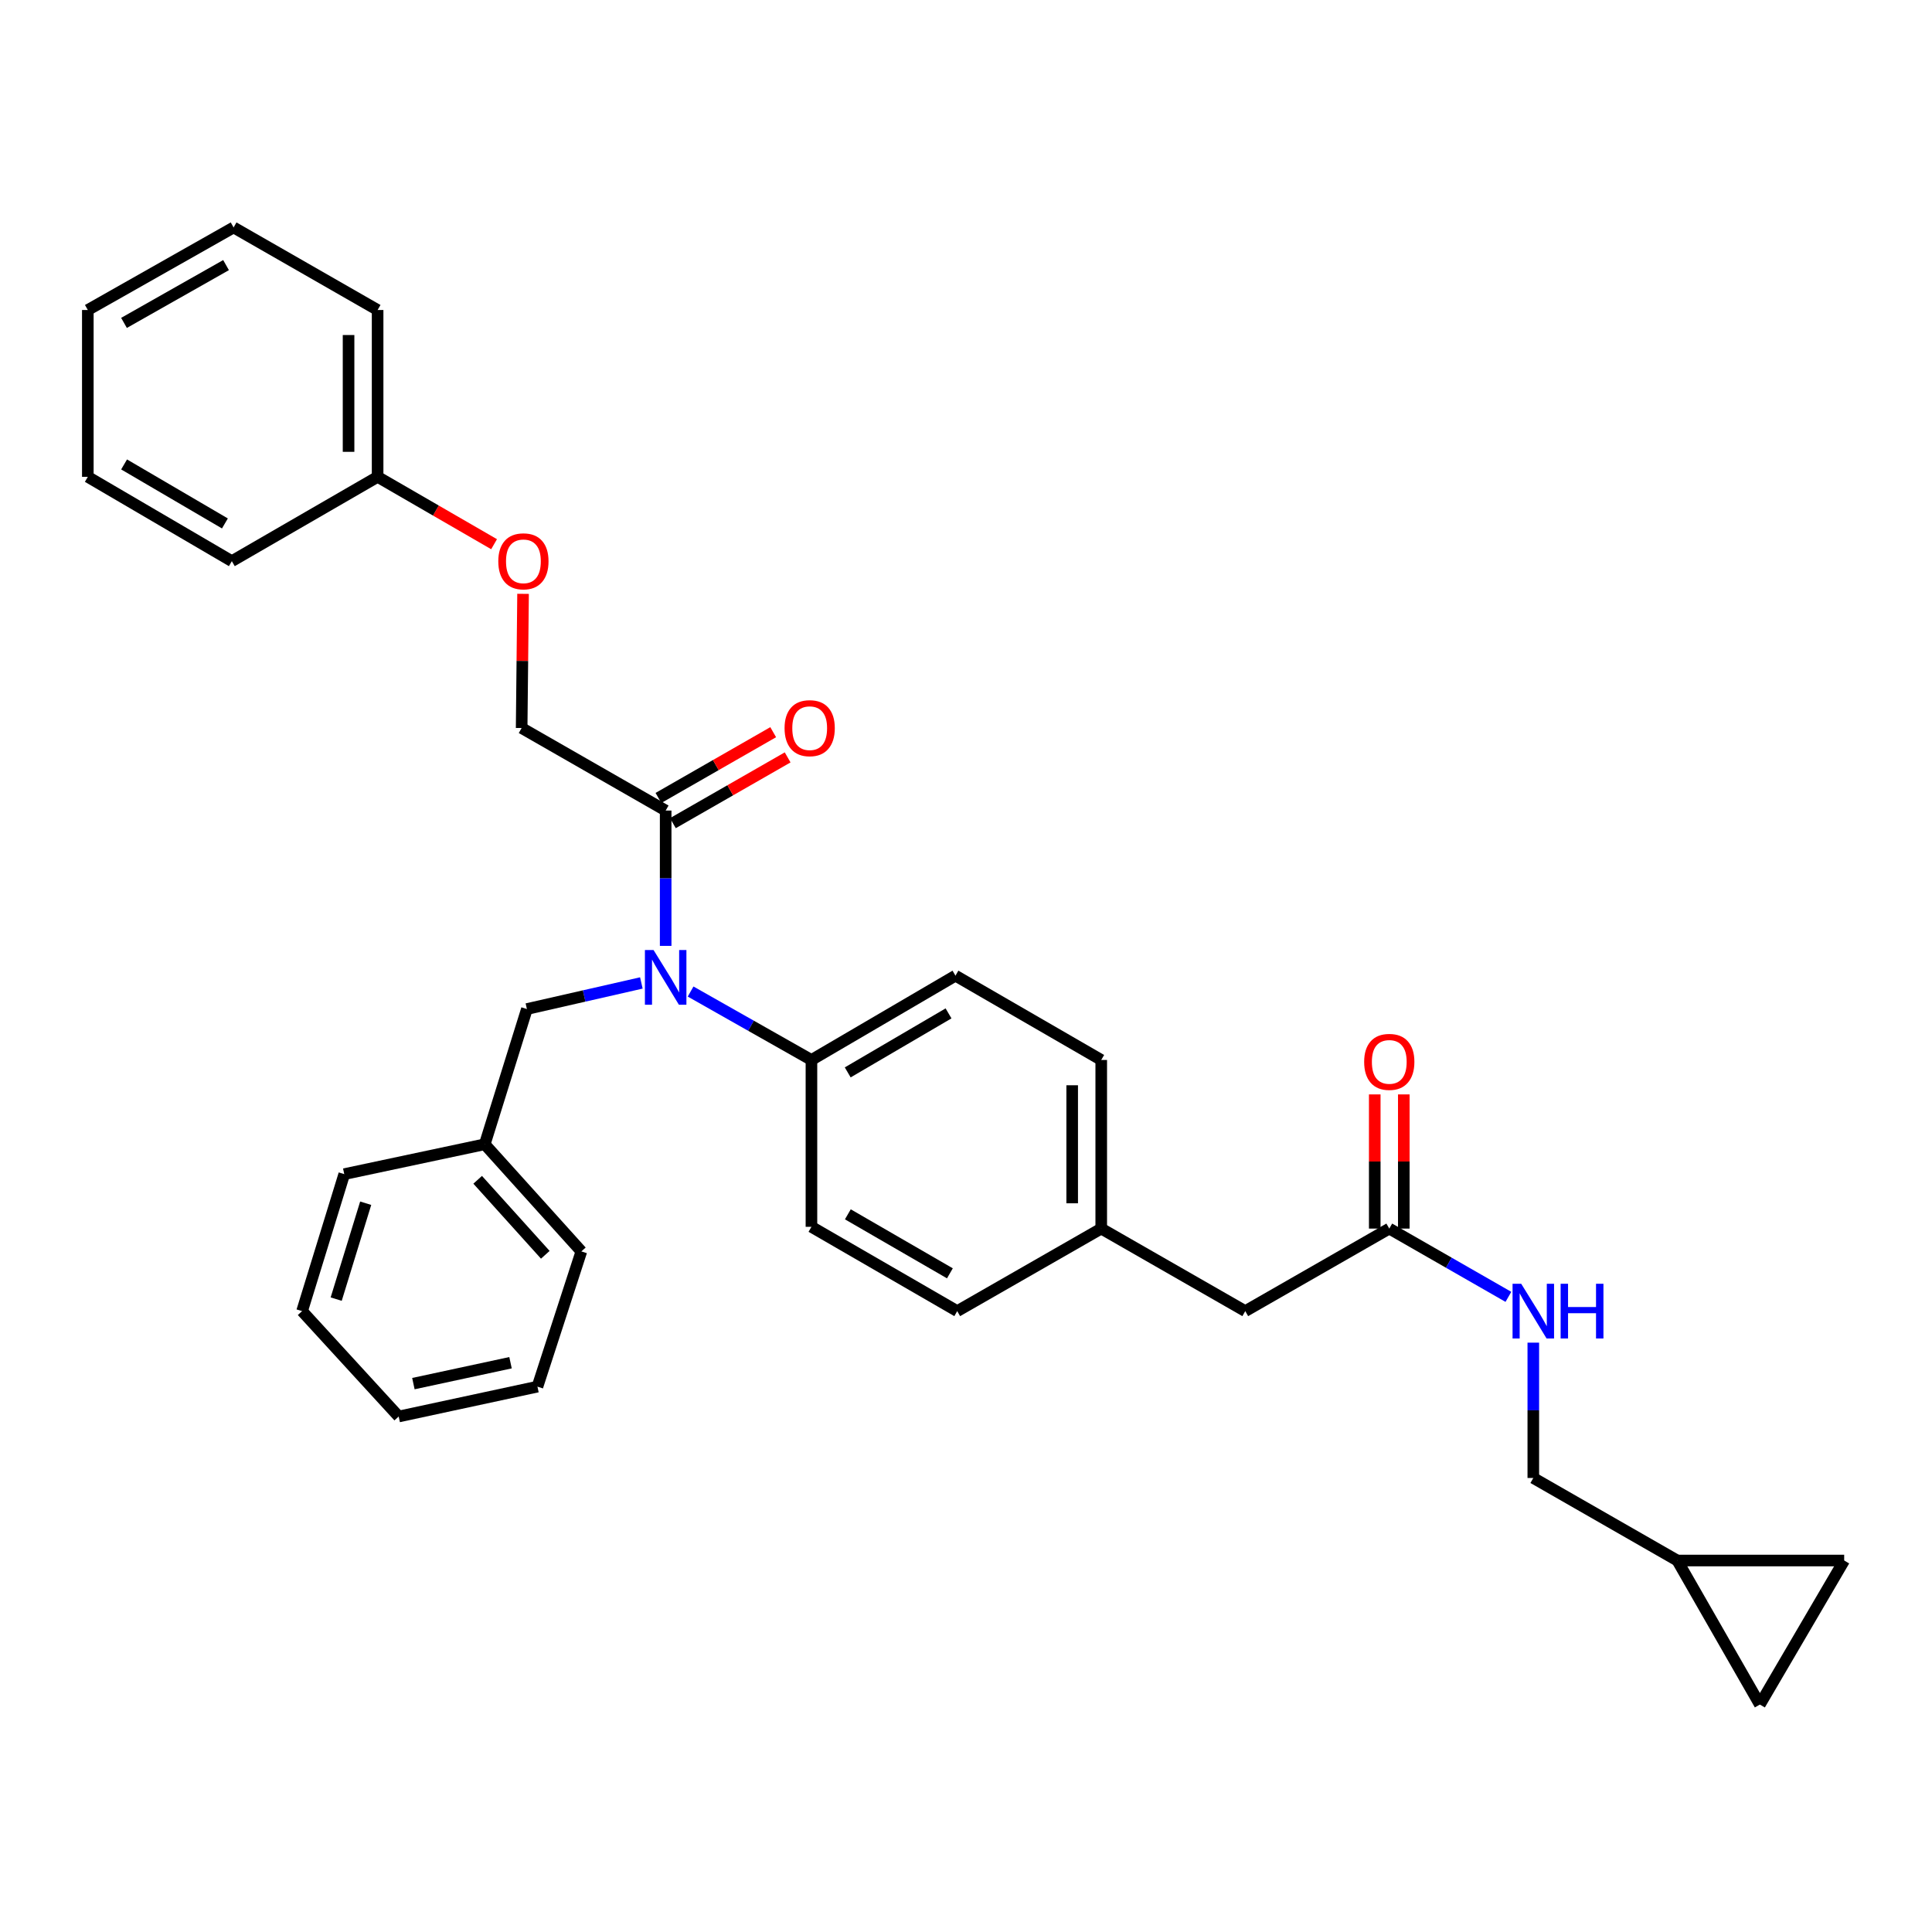 <?xml version='1.0' encoding='iso-8859-1'?>
<svg version='1.1' baseProfile='full'
              xmlns='http://www.w3.org/2000/svg'
                      xmlns:rdkit='http://www.rdkit.org/xml'
                      xmlns:xlink='http://www.w3.org/1999/xlink'
                  xml:space='preserve'
width='1000px' height='1000px' viewBox='0 0 1000 1000'>
<!-- END OF HEADER -->
<rect style='opacity:1.0;fill:#FFFFFF;stroke:none' width='1000' height='1000' x='0' y='0'> </rect>
<path class='bond-0' d='M 868.181,807.723 L 910.904,882.274' style='fill:none;fill-rule:evenodd;stroke:#000000;stroke-width:6px;stroke-linecap:butt;stroke-linejoin:miter;stroke-opacity:1' />
<path class='bond-1' d='M 868.181,807.723 L 954.545,807.723' style='fill:none;fill-rule:evenodd;stroke:#000000;stroke-width:6px;stroke-linecap:butt;stroke-linejoin:miter;stroke-opacity:1' />
<path class='bond-2' d='M 868.181,807.723 L 793.638,765' style='fill:none;fill-rule:evenodd;stroke:#000000;stroke-width:6px;stroke-linecap:butt;stroke-linejoin:miter;stroke-opacity:1' />
<path class='bond-3' d='M 719.086,635.913 L 749.918,653.581' style='fill:none;fill-rule:evenodd;stroke:#000000;stroke-width:6px;stroke-linecap:butt;stroke-linejoin:miter;stroke-opacity:1' />
<path class='bond-3' d='M 749.918,653.581 L 780.749,671.25' style='fill:none;fill-rule:evenodd;stroke:#0000FF;stroke-width:6px;stroke-linecap:butt;stroke-linejoin:miter;stroke-opacity:1' />
<path class='bond-4' d='M 726.604,635.913 L 726.604,601.19' style='fill:none;fill-rule:evenodd;stroke:#000000;stroke-width:6px;stroke-linecap:butt;stroke-linejoin:miter;stroke-opacity:1' />
<path class='bond-4' d='M 726.604,601.19 L 726.604,566.467' style='fill:none;fill-rule:evenodd;stroke:#FF0000;stroke-width:6px;stroke-linecap:butt;stroke-linejoin:miter;stroke-opacity:1' />
<path class='bond-4' d='M 711.567,635.913 L 711.567,601.19' style='fill:none;fill-rule:evenodd;stroke:#000000;stroke-width:6px;stroke-linecap:butt;stroke-linejoin:miter;stroke-opacity:1' />
<path class='bond-4' d='M 711.567,601.19 L 711.567,566.467' style='fill:none;fill-rule:evenodd;stroke:#FF0000;stroke-width:6px;stroke-linecap:butt;stroke-linejoin:miter;stroke-opacity:1' />
<path class='bond-5' d='M 719.086,635.913 L 644.542,678.635' style='fill:none;fill-rule:evenodd;stroke:#000000;stroke-width:6px;stroke-linecap:butt;stroke-linejoin:miter;stroke-opacity:1' />
<path class='bond-6' d='M 793.638,694.954 L 793.638,729.977' style='fill:none;fill-rule:evenodd;stroke:#0000FF;stroke-width:6px;stroke-linecap:butt;stroke-linejoin:miter;stroke-opacity:1' />
<path class='bond-6' d='M 793.638,729.977 L 793.638,765' style='fill:none;fill-rule:evenodd;stroke:#000000;stroke-width:6px;stroke-linecap:butt;stroke-linejoin:miter;stroke-opacity:1' />
<path class='bond-7' d='M 910.904,882.274 L 954.545,807.723' style='fill:none;fill-rule:evenodd;stroke:#000000;stroke-width:6px;stroke-linecap:butt;stroke-linejoin:miter;stroke-opacity:1' />
<path class='bond-8' d='M 270.736,307.374 L 270.37,342.096' style='fill:none;fill-rule:evenodd;stroke:#FF0000;stroke-width:6px;stroke-linecap:butt;stroke-linejoin:miter;stroke-opacity:1' />
<path class='bond-8' d='M 270.37,342.096 L 270.004,376.819' style='fill:none;fill-rule:evenodd;stroke:#000000;stroke-width:6px;stroke-linecap:butt;stroke-linejoin:miter;stroke-opacity:1' />
<path class='bond-9' d='M 255.735,281.678 L 225.594,264.25' style='fill:none;fill-rule:evenodd;stroke:#FF0000;stroke-width:6px;stroke-linecap:butt;stroke-linejoin:miter;stroke-opacity:1' />
<path class='bond-9' d='M 225.594,264.25 L 195.452,246.821' style='fill:none;fill-rule:evenodd;stroke:#000000;stroke-width:6px;stroke-linecap:butt;stroke-linejoin:miter;stroke-opacity:1' />
<path class='bond-10' d='M 331.966,508.773 L 302.347,515.523' style='fill:none;fill-rule:evenodd;stroke:#0000FF;stroke-width:6px;stroke-linecap:butt;stroke-linejoin:miter;stroke-opacity:1' />
<path class='bond-10' d='M 302.347,515.523 L 272.727,522.272' style='fill:none;fill-rule:evenodd;stroke:#000000;stroke-width:6px;stroke-linecap:butt;stroke-linejoin:miter;stroke-opacity:1' />
<path class='bond-11' d='M 344.547,489.587 L 344.547,454.565' style='fill:none;fill-rule:evenodd;stroke:#0000FF;stroke-width:6px;stroke-linecap:butt;stroke-linejoin:miter;stroke-opacity:1' />
<path class='bond-11' d='M 344.547,454.565 L 344.547,419.542' style='fill:none;fill-rule:evenodd;stroke:#000000;stroke-width:6px;stroke-linecap:butt;stroke-linejoin:miter;stroke-opacity:1' />
<path class='bond-12' d='M 357.455,513.216 L 388.728,530.927' style='fill:none;fill-rule:evenodd;stroke:#0000FF;stroke-width:6px;stroke-linecap:butt;stroke-linejoin:miter;stroke-opacity:1' />
<path class='bond-12' d='M 388.728,530.927 L 420.001,548.637' style='fill:none;fill-rule:evenodd;stroke:#000000;stroke-width:6px;stroke-linecap:butt;stroke-linejoin:miter;stroke-opacity:1' />
<path class='bond-13' d='M 348.286,426.065 L 377.984,409.045' style='fill:none;fill-rule:evenodd;stroke:#000000;stroke-width:6px;stroke-linecap:butt;stroke-linejoin:miter;stroke-opacity:1' />
<path class='bond-13' d='M 377.984,409.045 L 407.681,392.024' style='fill:none;fill-rule:evenodd;stroke:#FF0000;stroke-width:6px;stroke-linecap:butt;stroke-linejoin:miter;stroke-opacity:1' />
<path class='bond-13' d='M 340.809,413.019 L 370.506,395.998' style='fill:none;fill-rule:evenodd;stroke:#000000;stroke-width:6px;stroke-linecap:butt;stroke-linejoin:miter;stroke-opacity:1' />
<path class='bond-13' d='M 370.506,395.998 L 400.204,378.978' style='fill:none;fill-rule:evenodd;stroke:#FF0000;stroke-width:6px;stroke-linecap:butt;stroke-linejoin:miter;stroke-opacity:1' />
<path class='bond-14' d='M 344.547,419.542 L 270.004,376.819' style='fill:none;fill-rule:evenodd;stroke:#000000;stroke-width:6px;stroke-linecap:butt;stroke-linejoin:miter;stroke-opacity:1' />
<path class='bond-15' d='M 195.452,246.821 L 195.452,160.457' style='fill:none;fill-rule:evenodd;stroke:#000000;stroke-width:6px;stroke-linecap:butt;stroke-linejoin:miter;stroke-opacity:1' />
<path class='bond-15' d='M 180.415,233.867 L 180.415,173.411' style='fill:none;fill-rule:evenodd;stroke:#000000;stroke-width:6px;stroke-linecap:butt;stroke-linejoin:miter;stroke-opacity:1' />
<path class='bond-16' d='M 195.452,246.821 L 119.998,290.455' style='fill:none;fill-rule:evenodd;stroke:#000000;stroke-width:6px;stroke-linecap:butt;stroke-linejoin:miter;stroke-opacity:1' />
<path class='bond-17' d='M 250.906,592.271 L 300.914,647.725' style='fill:none;fill-rule:evenodd;stroke:#000000;stroke-width:6px;stroke-linecap:butt;stroke-linejoin:miter;stroke-opacity:1' />
<path class='bond-17' d='M 247.24,610.659 L 282.246,649.477' style='fill:none;fill-rule:evenodd;stroke:#000000;stroke-width:6px;stroke-linecap:butt;stroke-linejoin:miter;stroke-opacity:1' />
<path class='bond-18' d='M 250.906,592.271 L 178.184,607.726' style='fill:none;fill-rule:evenodd;stroke:#000000;stroke-width:6px;stroke-linecap:butt;stroke-linejoin:miter;stroke-opacity:1' />
<path class='bond-19' d='M 250.906,592.271 L 272.727,522.272' style='fill:none;fill-rule:evenodd;stroke:#000000;stroke-width:6px;stroke-linecap:butt;stroke-linejoin:miter;stroke-opacity:1' />
<path class='bond-20' d='M 300.914,647.725 L 278.182,717.724' style='fill:none;fill-rule:evenodd;stroke:#000000;stroke-width:6px;stroke-linecap:butt;stroke-linejoin:miter;stroke-opacity:1' />
<path class='bond-21' d='M 420.001,548.637 L 494.545,505.004' style='fill:none;fill-rule:evenodd;stroke:#000000;stroke-width:6px;stroke-linecap:butt;stroke-linejoin:miter;stroke-opacity:1' />
<path class='bond-21' d='M 438.779,555.07 L 490.96,524.527' style='fill:none;fill-rule:evenodd;stroke:#000000;stroke-width:6px;stroke-linecap:butt;stroke-linejoin:miter;stroke-opacity:1' />
<path class='bond-22' d='M 420.001,548.637 L 420.001,635.002' style='fill:none;fill-rule:evenodd;stroke:#000000;stroke-width:6px;stroke-linecap:butt;stroke-linejoin:miter;stroke-opacity:1' />
<path class='bond-23' d='M 494.545,505.004 L 569.999,548.637' style='fill:none;fill-rule:evenodd;stroke:#000000;stroke-width:6px;stroke-linecap:butt;stroke-linejoin:miter;stroke-opacity:1' />
<path class='bond-24' d='M 420.001,635.002 L 495.455,678.635' style='fill:none;fill-rule:evenodd;stroke:#000000;stroke-width:6px;stroke-linecap:butt;stroke-linejoin:miter;stroke-opacity:1' />
<path class='bond-24' d='M 438.847,628.529 L 491.665,659.073' style='fill:none;fill-rule:evenodd;stroke:#000000;stroke-width:6px;stroke-linecap:butt;stroke-linejoin:miter;stroke-opacity:1' />
<path class='bond-25' d='M 644.542,678.635 L 569.999,635.913' style='fill:none;fill-rule:evenodd;stroke:#000000;stroke-width:6px;stroke-linecap:butt;stroke-linejoin:miter;stroke-opacity:1' />
<path class='bond-26' d='M 569.999,635.913 L 495.455,678.635' style='fill:none;fill-rule:evenodd;stroke:#000000;stroke-width:6px;stroke-linecap:butt;stroke-linejoin:miter;stroke-opacity:1' />
<path class='bond-27' d='M 569.999,635.913 L 569.999,548.637' style='fill:none;fill-rule:evenodd;stroke:#000000;stroke-width:6px;stroke-linecap:butt;stroke-linejoin:miter;stroke-opacity:1' />
<path class='bond-27' d='M 554.961,622.821 L 554.961,561.729' style='fill:none;fill-rule:evenodd;stroke:#000000;stroke-width:6px;stroke-linecap:butt;stroke-linejoin:miter;stroke-opacity:1' />
<path class='bond-28' d='M 178.184,607.726 L 156.363,678.635' style='fill:none;fill-rule:evenodd;stroke:#000000;stroke-width:6px;stroke-linecap:butt;stroke-linejoin:miter;stroke-opacity:1' />
<path class='bond-28' d='M 189.283,622.785 L 174.009,672.422' style='fill:none;fill-rule:evenodd;stroke:#000000;stroke-width:6px;stroke-linecap:butt;stroke-linejoin:miter;stroke-opacity:1' />
<path class='bond-29' d='M 278.182,717.724 L 206.362,733.179' style='fill:none;fill-rule:evenodd;stroke:#000000;stroke-width:6px;stroke-linecap:butt;stroke-linejoin:miter;stroke-opacity:1' />
<path class='bond-29' d='M 264.246,705.341 L 213.972,716.16' style='fill:none;fill-rule:evenodd;stroke:#000000;stroke-width:6px;stroke-linecap:butt;stroke-linejoin:miter;stroke-opacity:1' />
<path class='bond-30' d='M 156.363,678.635 L 206.362,733.179' style='fill:none;fill-rule:evenodd;stroke:#000000;stroke-width:6px;stroke-linecap:butt;stroke-linejoin:miter;stroke-opacity:1' />
<path class='bond-31' d='M 195.452,160.457 L 120.909,117.726' style='fill:none;fill-rule:evenodd;stroke:#000000;stroke-width:6px;stroke-linecap:butt;stroke-linejoin:miter;stroke-opacity:1' />
<path class='bond-32' d='M 119.998,290.455 L 45.455,246.821' style='fill:none;fill-rule:evenodd;stroke:#000000;stroke-width:6px;stroke-linecap:butt;stroke-linejoin:miter;stroke-opacity:1' />
<path class='bond-32' d='M 116.413,270.932 L 64.232,240.389' style='fill:none;fill-rule:evenodd;stroke:#000000;stroke-width:6px;stroke-linecap:butt;stroke-linejoin:miter;stroke-opacity:1' />
<path class='bond-33' d='M 120.909,117.726 L 45.455,160.457' style='fill:none;fill-rule:evenodd;stroke:#000000;stroke-width:6px;stroke-linecap:butt;stroke-linejoin:miter;stroke-opacity:1' />
<path class='bond-33' d='M 117.001,137.22 L 64.183,167.132' style='fill:none;fill-rule:evenodd;stroke:#000000;stroke-width:6px;stroke-linecap:butt;stroke-linejoin:miter;stroke-opacity:1' />
<path class='bond-34' d='M 45.455,246.821 L 45.455,160.457' style='fill:none;fill-rule:evenodd;stroke:#000000;stroke-width:6px;stroke-linecap:butt;stroke-linejoin:miter;stroke-opacity:1' />
<path  class='atom-2' d='M 787.378 664.475
L 796.658 679.475
Q 797.578 680.955, 799.058 683.635
Q 800.538 686.315, 800.618 686.475
L 800.618 664.475
L 804.378 664.475
L 804.378 692.795
L 800.498 692.795
L 790.538 676.395
Q 789.378 674.475, 788.138 672.275
Q 786.938 670.075, 786.578 669.395
L 786.578 692.795
L 782.898 692.795
L 782.898 664.475
L 787.378 664.475
' fill='#0000FF'/>
<path  class='atom-2' d='M 807.778 664.475
L 811.618 664.475
L 811.618 676.515
L 826.098 676.515
L 826.098 664.475
L 829.938 664.475
L 829.938 692.795
L 826.098 692.795
L 826.098 679.715
L 811.618 679.715
L 811.618 692.795
L 807.778 692.795
L 807.778 664.475
' fill='#0000FF'/>
<path  class='atom-3' d='M 706.086 549.628
Q 706.086 542.828, 709.446 539.028
Q 712.806 535.228, 719.086 535.228
Q 725.366 535.228, 728.726 539.028
Q 732.086 542.828, 732.086 549.628
Q 732.086 556.508, 728.686 560.428
Q 725.286 564.308, 719.086 564.308
Q 712.846 564.308, 709.446 560.428
Q 706.086 556.548, 706.086 549.628
M 719.086 561.108
Q 723.406 561.108, 725.726 558.228
Q 728.086 555.308, 728.086 549.628
Q 728.086 544.068, 725.726 541.268
Q 723.406 538.428, 719.086 538.428
Q 714.766 538.428, 712.406 541.228
Q 710.086 544.028, 710.086 549.628
Q 710.086 555.348, 712.406 558.228
Q 714.766 561.108, 719.086 561.108
' fill='#FF0000'/>
<path  class='atom-5' d='M 257.914 290.535
Q 257.914 283.735, 261.274 279.935
Q 264.634 276.135, 270.914 276.135
Q 277.194 276.135, 280.554 279.935
Q 283.914 283.735, 283.914 290.535
Q 283.914 297.415, 280.514 301.335
Q 277.114 305.215, 270.914 305.215
Q 264.674 305.215, 261.274 301.335
Q 257.914 297.455, 257.914 290.535
M 270.914 302.015
Q 275.234 302.015, 277.554 299.135
Q 279.914 296.215, 279.914 290.535
Q 279.914 284.975, 277.554 282.175
Q 275.234 279.335, 270.914 279.335
Q 266.594 279.335, 264.234 282.135
Q 261.914 284.935, 261.914 290.535
Q 261.914 296.255, 264.234 299.135
Q 266.594 302.015, 270.914 302.015
' fill='#FF0000'/>
<path  class='atom-6' d='M 338.287 491.746
L 347.567 506.746
Q 348.487 508.226, 349.967 510.906
Q 351.447 513.586, 351.527 513.746
L 351.527 491.746
L 355.287 491.746
L 355.287 520.066
L 351.407 520.066
L 341.447 503.666
Q 340.287 501.746, 339.047 499.546
Q 337.847 497.346, 337.487 496.666
L 337.487 520.066
L 333.807 520.066
L 333.807 491.746
L 338.287 491.746
' fill='#0000FF'/>
<path  class='atom-8' d='M 406.091 376.899
Q 406.091 370.099, 409.451 366.299
Q 412.811 362.499, 419.091 362.499
Q 425.371 362.499, 428.731 366.299
Q 432.091 370.099, 432.091 376.899
Q 432.091 383.779, 428.691 387.699
Q 425.291 391.579, 419.091 391.579
Q 412.851 391.579, 409.451 387.699
Q 406.091 383.819, 406.091 376.899
M 419.091 388.379
Q 423.411 388.379, 425.731 385.499
Q 428.091 382.579, 428.091 376.899
Q 428.091 371.339, 425.731 368.539
Q 423.411 365.699, 419.091 365.699
Q 414.771 365.699, 412.411 368.499
Q 410.091 371.299, 410.091 376.899
Q 410.091 382.619, 412.411 385.499
Q 414.771 388.379, 419.091 388.379
' fill='#FF0000'/>
</svg>
